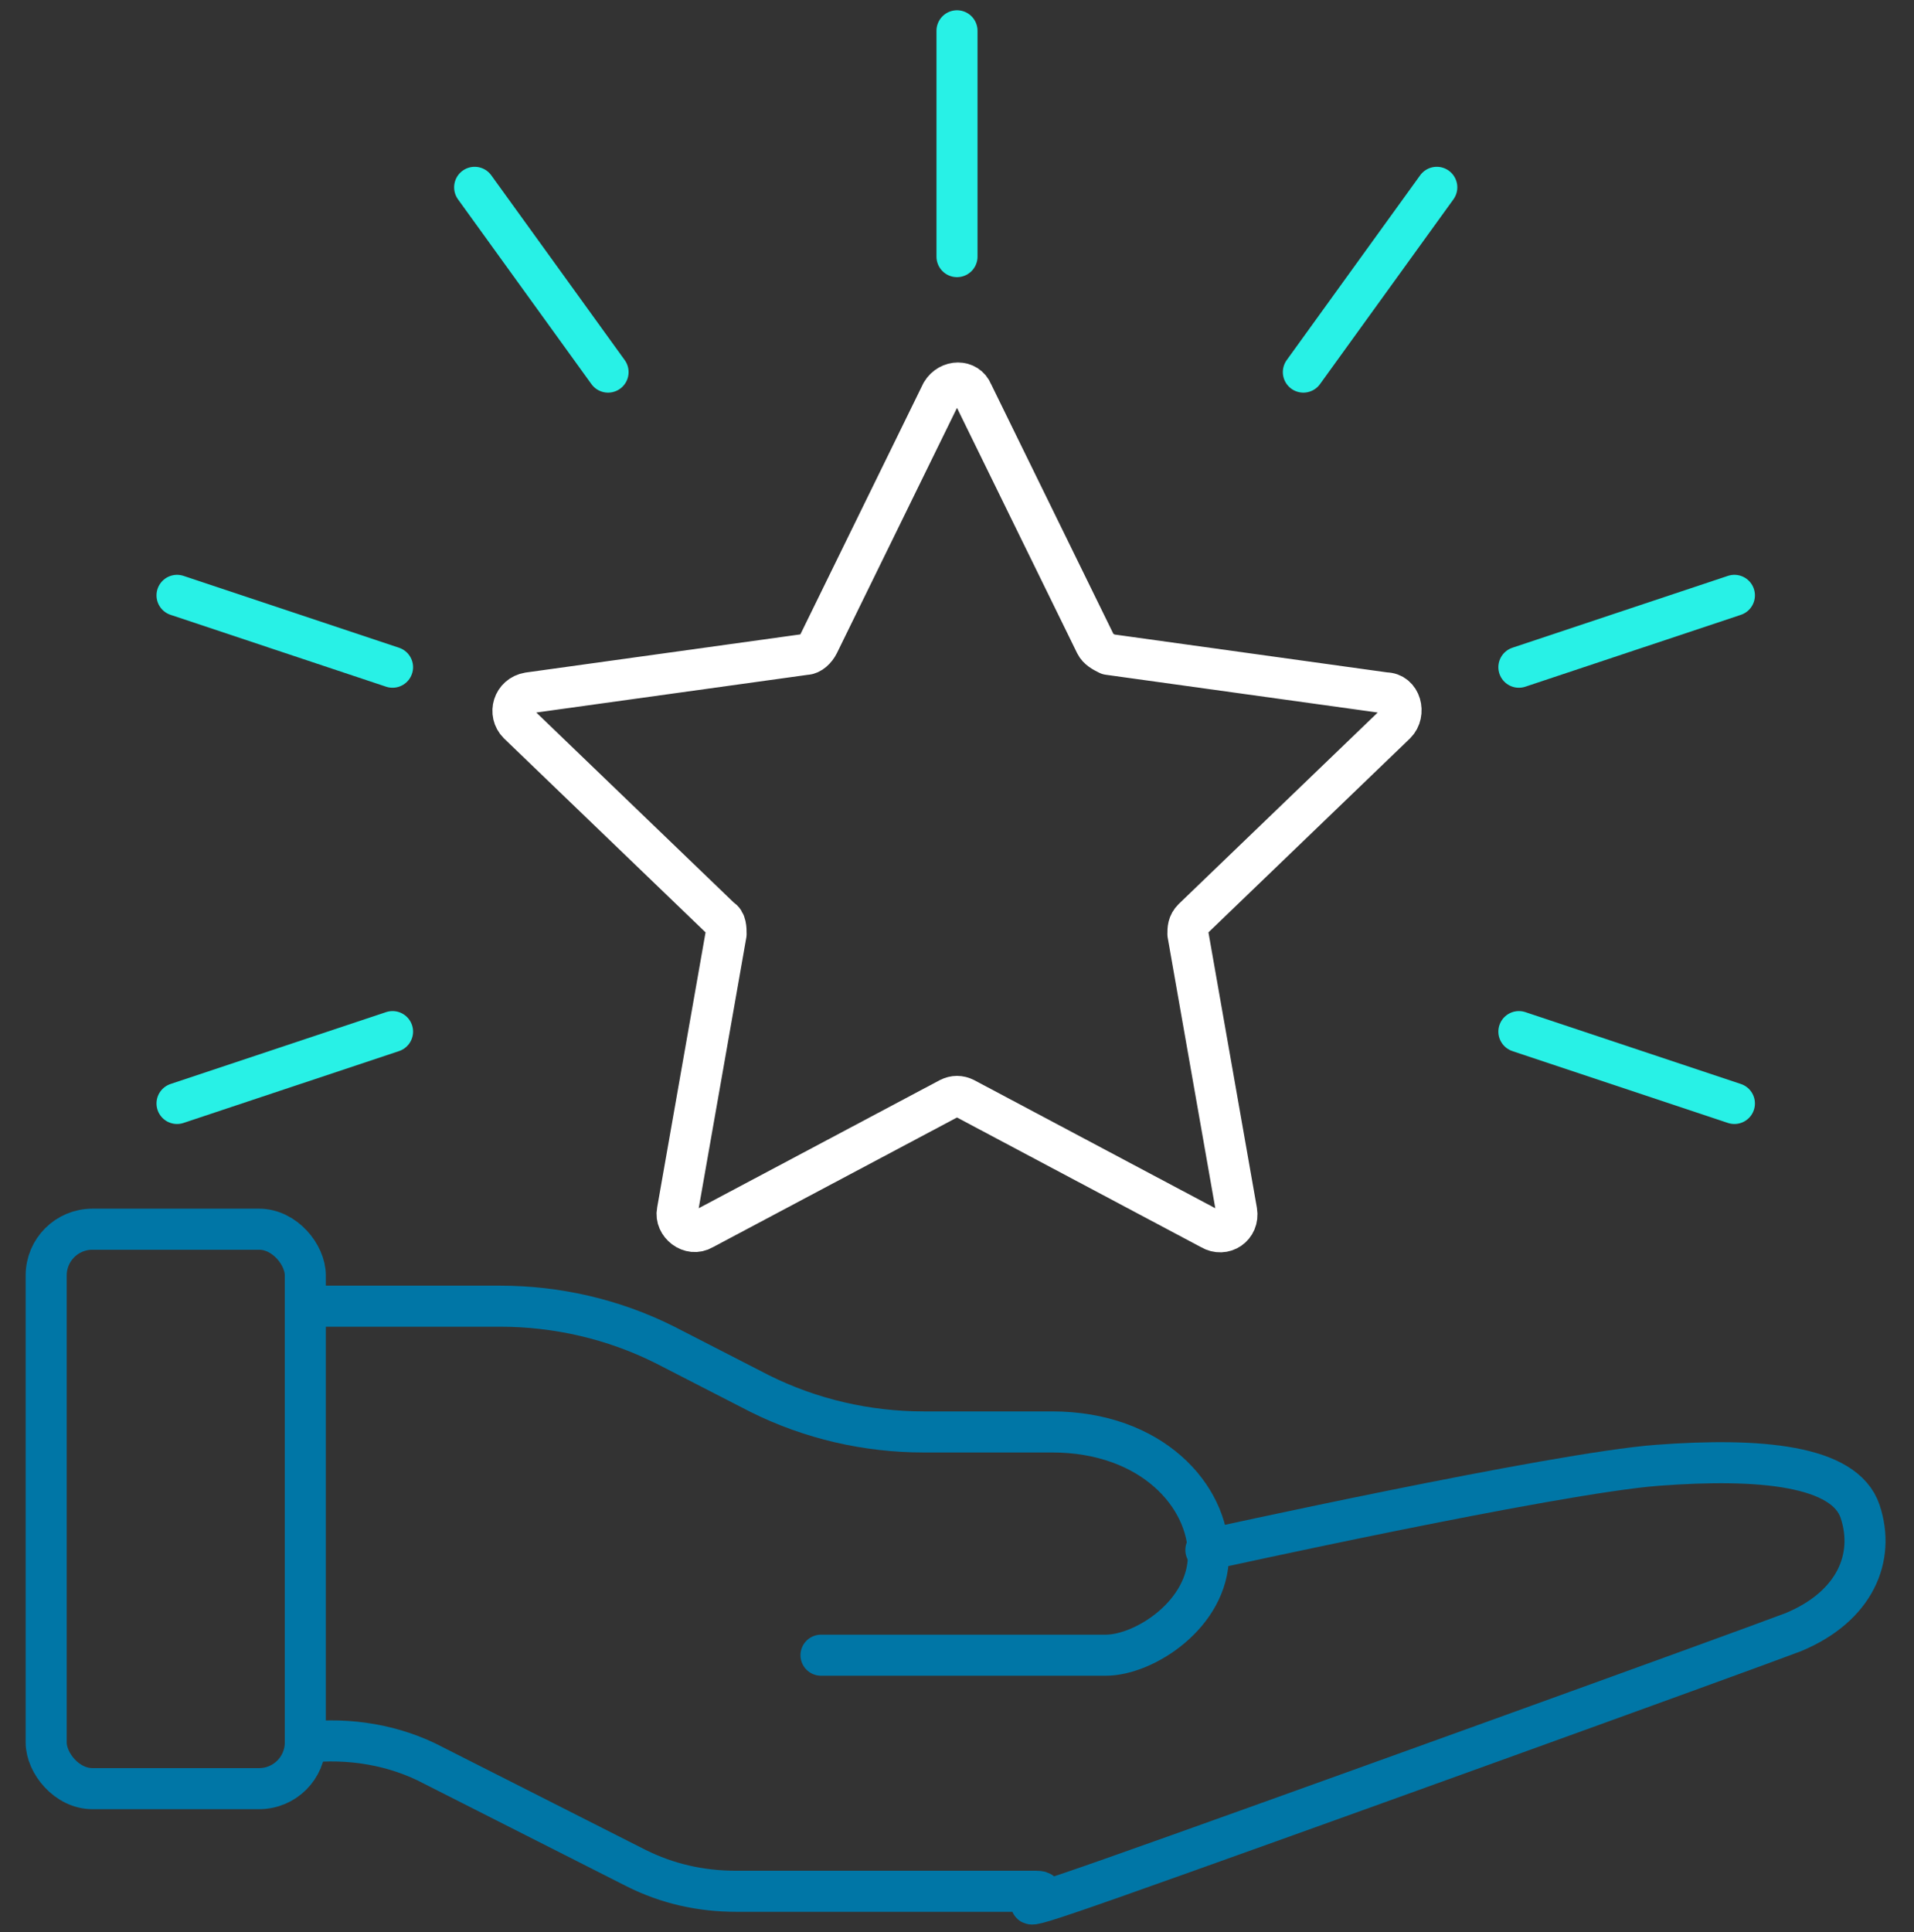 <?xml version="1.0" encoding="UTF-8"?>
<svg id="Layer_1" xmlns="http://www.w3.org/2000/svg" version="1.1" viewBox="0 0 74.6 75.3">
  <rect x="0" y="0" width="74.6" height="75.3" fill="#333333" stroke="none"/>
  <!-- Generator: Adobe Illustrator 29.5.1, SVG Export Plug-In . SVG Version: 2.1.0 Build 141)  -->
  <defs>
    <style>
      .st0 {
        stroke: #28f1e6;
      }

      .st0, .st1, .st2 {
        fill: none;
        stroke-linecap: round;
        stroke-linejoin: round;
        stroke-width: 1.6px;
      }

      .st1 {
        stroke: #fff;
      }

      .st2 {
        stroke: #0076a6;
      }
    </style>
  </defs>
  <g>
    <rect class="st2" x="1.8" y="47.9" width="10.1" height="21.8" rx="1.8" ry="1.8"/>
    <path class="st2" d="M11.9,50.9h7.6c2.2,0,4.4.5,6.4,1.5l3.7,1.9c2,1,4.2,1.5,6.4,1.5h5c3.9,0,6.1,2.5,6.1,4.8s-2.5,3.9-4,3.9h-11.1"/>
    <path class="st2" d="M47,60.4s13.6-3,17.6-3.3,7.3,0,7.9,1.8-.2,3.7-2.6,4.7c-2.1.8-21.2,7.7-26.6,9.6s-1.9.5-2.9.5h-11.7c-1.4,0-2.7-.3-3.9-.9l-7.9-4c-1.5-.8-3.3-1.1-5-.9h0"/>
  </g>
  <g>
    <path class="st1" d="M37.9,15.3l4.8,9.8c.1.2.3.3.5.4l10.8,1.5c.6,0,.8.8.4,1.2l-7.9,7.6c-.2.2-.2.4-.2.6l1.9,10.8c.1.6-.5,1-1,.7l-9.6-5.1c-.2-.1-.4-.1-.6,0l-9.6,5.1c-.5.3-1.1-.2-1-.7l1.9-10.8c0-.2,0-.5-.2-.6l-7.9-7.6c-.4-.4-.2-1.1.4-1.2l10.8-1.5c.2,0,.4-.2.5-.4l4.8-9.8c.3-.5,1-.5,1.2,0Z"/>
    <line class="st0" x1="37.3" y1="10" x2="37.3" y2="1.2"/>
    <line class="st0" x1="23.7" y1="14.5" x2="18.5" y2="7.3"/>
    <line class="st0" x1="15.3" y1="26" x2="6.9" y2="23.2"/>
    <line class="st0" x1="15.3" y1="40.2" x2="6.9" y2="43"/>
    <line class="st0" x1="59.2" y1="40.2" x2="67.6" y2="43"/>
    <line class="st0" x1="59.2" y1="26" x2="67.6" y2="23.2"/>
    <line class="st0" x1="50.8" y1="14.5" x2="56" y2="7.3"/>
  </g>
</svg>